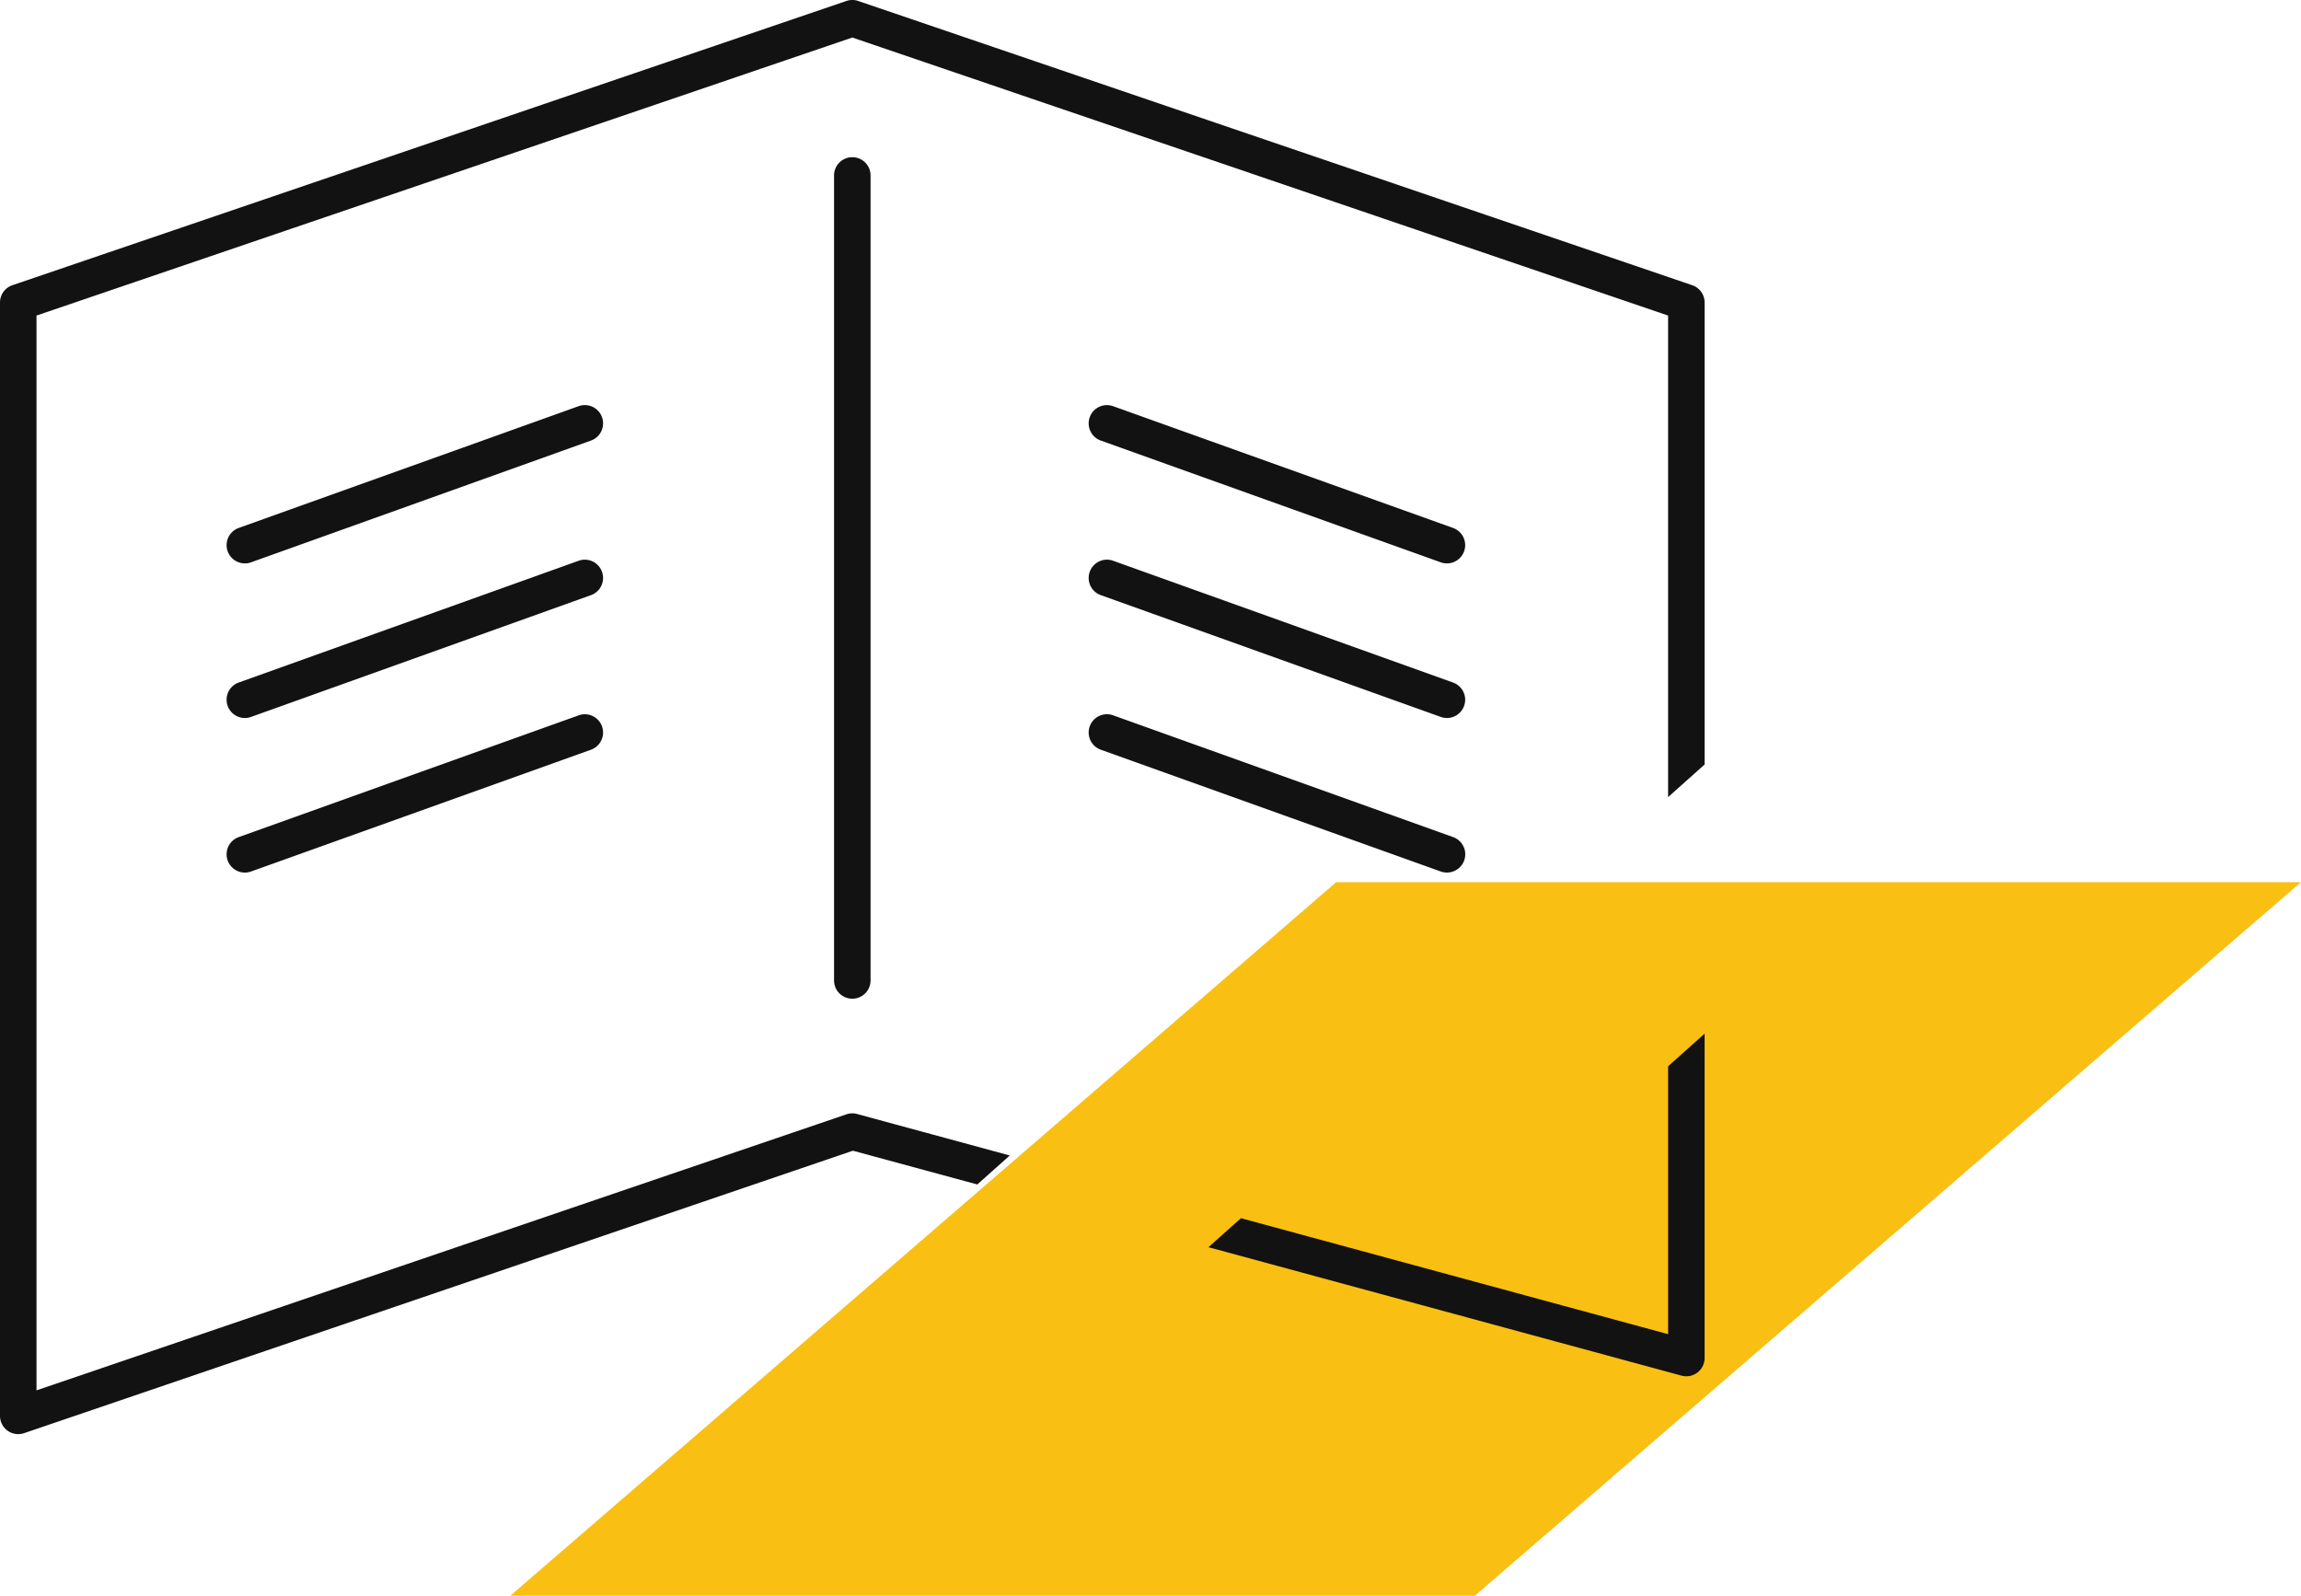<svg xmlns="http://www.w3.org/2000/svg" width="148.679" height="103.105" viewBox="0 0 148.679 103.105">
  <g id="Group_2507" data-name="Group 2507" transform="translate(-77.97 -2817.904)">
    <g id="Group_611" data-name="Group 611" transform="translate(1091.664 1999.917)">
      <path id="Path_2214" data-name="Path 2214" d="M-919.688,909.992h-62.327l53.365-46.105h62.341Z" transform="translate(1.294 11.1)" fill="#f9c013"/>
    </g>
    <g id="Group_2505" data-name="Group 2505" transform="translate(34.664 2767.178)">
      <g id="Group_2466" data-name="Group 2466" transform="translate(43.306 50.725)">
        <path id="Path_3058" data-name="Path 3058" d="M111.5,76.14A1.175,1.175,0,0,1,113,75.426l21.965,7.868a1.179,1.179,0,1,1-.795,2.221l-21.967-7.868A1.179,1.179,0,0,1,111.5,76.14Zm0,9.987A1.174,1.174,0,0,1,113,85.414l21.965,7.869a1.179,1.179,0,1,1-.795,2.221l-21.967-7.869A1.179,1.179,0,0,1,111.5,86.127ZM56.5,83.294,78.47,75.426a1.18,1.18,0,0,1,.8,2.221L57.3,85.515a1.18,1.18,0,1,1-.8-2.221ZM79.266,97.622,57.3,105.491a1.18,1.18,0,0,1-.8-2.221L78.47,95.4a1.18,1.18,0,0,1,.8,2.221Zm0-9.987L57.3,95.5a1.18,1.18,0,0,1-.8-2.221L78.47,85.414a1.18,1.18,0,0,1,.8,2.221Zm18.063,24.9a1.179,1.179,0,1,1-2.359,0V60.517a1.179,1.179,0,0,1,2.359,0Zm14.878-14.91A1.18,1.18,0,0,1,113,95.4l21.965,7.869a1.179,1.179,0,0,1-.795,2.221Z" transform="translate(-41.078 -49.18)" fill="none"/>
        <path id="Path_3059" data-name="Path 3059" d="M98.687,122.706a1.158,1.158,0,0,0-.69.021L45.665,140.562V71.115L98.378,53.151,151.09,71.115V102.23l2.359-2.106V70.27a1.178,1.178,0,0,0-.8-1.116L98.759,50.789a1.171,1.171,0,0,0-.762,0L44.106,69.155a1.178,1.178,0,0,0-.8,1.116v71.94a1.178,1.178,0,0,0,1.56,1.116l53.55-18.249,8.037,2.181,2.1-1.873Z" transform="translate(-43.306 -50.725)" fill="#121212"/>
        <path id="Path_3060" data-name="Path 3060" d="M139.212,109.462v17.309l-27.6-7.493-2.1,1.874,30.569,8.3a1.181,1.181,0,0,0,1.49-1.138V107.356Z" transform="translate(-31.428 -40.565)" fill="#121212"/>
        <path id="Path_3061" data-name="Path 3061" d="M90.179,59.338A1.179,1.179,0,0,0,89,60.517v52.015a1.179,1.179,0,1,0,2.359,0V60.517A1.179,1.179,0,0,0,90.179,59.338Z" transform="translate(-35.108 -49.18)" fill="#121212"/>
        <path id="Path_3062" data-name="Path 3062" d="M56.9,83.148a1.183,1.183,0,0,0,.4-.07L79.266,75.21a1.18,1.18,0,0,0-.8-2.221L56.5,80.857a1.18,1.18,0,0,0,.4,2.29Z" transform="translate(-41.078 -46.743)" fill="#121212"/>
        <path id="Path_3063" data-name="Path 3063" d="M78.47,81.457,56.5,89.327a1.18,1.18,0,1,0,.8,2.221l21.965-7.869a1.18,1.18,0,0,0-.8-2.221Z" transform="translate(-41.078 -45.224)" fill="#121212"/>
        <path id="Path_3064" data-name="Path 3064" d="M78.47,89.926,56.5,97.795a1.18,1.18,0,0,0,.8,2.221l21.965-7.869a1.18,1.18,0,0,0-.8-2.221Z" transform="translate(-41.078 -43.704)" fill="#121212"/>
        <path id="Path_3065" data-name="Path 3065" d="M103.734,75.211,125.7,83.078a1.179,1.179,0,0,0,.795-2.221L104.53,72.99a1.18,1.18,0,0,0-.8,2.221Z" transform="translate(-32.605 -46.743)" fill="#121212"/>
        <path id="Path_3066" data-name="Path 3066" d="M103.734,83.679,125.7,91.548a1.179,1.179,0,0,0,.795-2.221L104.53,81.458a1.18,1.18,0,0,0-.8,2.221Z" transform="translate(-32.605 -45.224)" fill="#121212"/>
        <path id="Path_3067" data-name="Path 3067" d="M126.1,100.084a1.179,1.179,0,0,0,.4-2.289L104.53,89.926a1.18,1.18,0,0,0-.8,2.221l21.967,7.869A1.17,1.17,0,0,0,126.1,100.084Z" transform="translate(-32.605 -43.705)" fill="#121212"/>
      </g>
    </g>
  </g>
</svg>
